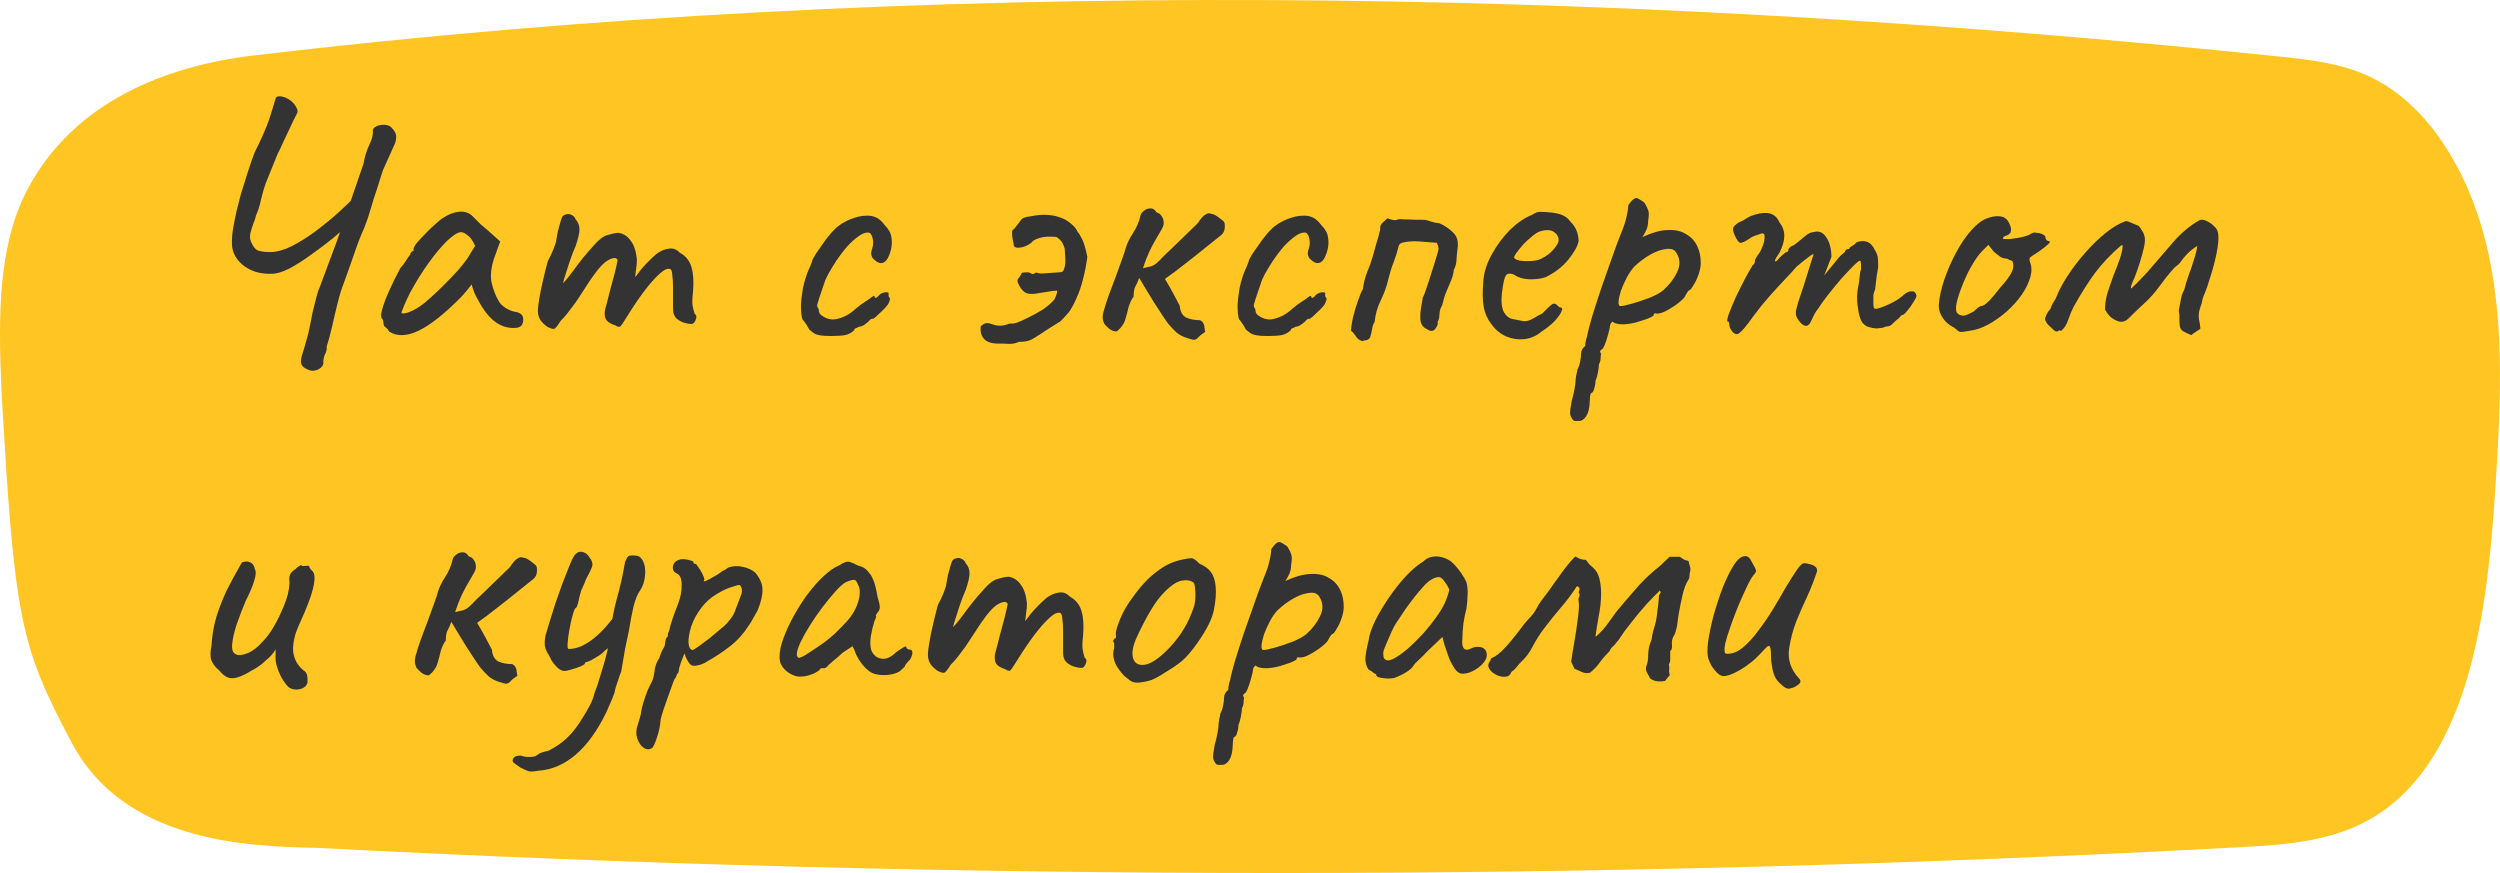 <?xml version="1.0" encoding="UTF-8"?> <svg xmlns="http://www.w3.org/2000/svg" width="189" height="66" viewBox="0 0 189 66" fill="none"><g clip-path="url(#clip0_2014_103)"><path d="M23.944 64.098C18.409 63.997 9.36 63.569 5.427 56.159C1.495 48.749 1.093 46.82 0.098 29.313C-0.1 24.165 -0.224 18.661 2.098 14.281C5.59 7.69 12.559 4.977 19.155 4.195C69.845 -1.813 121.553 -0.992 172.302 4.273C174.618 4.513 176.971 4.776 179.129 5.787C183.854 8.004 186.95 13.57 188.167 19.351C189.385 25.133 189.013 31.188 188.634 37.126C188.041 46.431 186.619 57.302 179.579 61.692C176.492 63.617 172.866 63.856 169.371 64.046C121.081 66.662 72.471 66.624 23.944 64.098Z" fill="#FFC522"></path></g><path d="M23.296 27.95C23.001 27.829 22.828 27.681 22.776 27.508C22.724 27.335 22.75 27.092 22.854 26.78C22.958 26.468 23.079 26.052 23.218 25.532C23.27 25.376 23.331 25.125 23.4 24.778C23.469 24.414 23.547 24.024 23.634 23.608C23.738 23.192 23.833 22.811 23.92 22.464C24.007 22.117 24.085 21.883 24.154 21.762L25.48 18.2L27.482 12.376C27.569 11.856 27.716 11.379 27.924 10.946C28.132 10.513 28.219 10.157 28.184 9.88C28.184 9.741 28.279 9.629 28.47 9.542C28.661 9.455 28.877 9.421 29.12 9.438C29.363 9.455 29.545 9.551 29.666 9.724C29.787 9.845 29.874 9.984 29.926 10.14C29.978 10.296 29.961 10.521 29.874 10.816L28.938 12.896L28.496 14.3C28.323 14.785 28.167 15.279 28.028 15.782C27.889 16.267 27.725 16.753 27.534 17.238C27.309 17.723 27.083 18.295 26.858 18.954C26.633 19.613 26.338 20.445 25.974 21.45C25.835 21.779 25.688 22.256 25.532 22.88C25.376 23.504 25.229 24.128 25.09 24.752C24.951 25.359 24.821 25.835 24.7 26.182C24.717 26.407 24.674 26.607 24.57 26.78C24.483 26.971 24.44 27.187 24.44 27.43C24.457 27.534 24.405 27.647 24.284 27.768C24.163 27.889 24.015 27.967 23.842 28.002C23.669 28.054 23.487 28.037 23.296 27.95ZM20.566 20.696C19.769 20.731 19.084 20.549 18.512 20.15C17.957 19.751 17.637 19.257 17.55 18.668C17.515 18.304 17.533 17.879 17.602 17.394C17.689 16.891 17.784 16.406 17.888 15.938C18.009 15.453 18.105 15.08 18.174 14.82C18.191 14.733 18.252 14.534 18.356 14.222C18.46 13.893 18.573 13.529 18.694 13.13C18.833 12.714 18.954 12.35 19.058 12.038C19.179 11.726 19.249 11.544 19.266 11.492C19.803 10.417 20.167 9.585 20.358 8.996C20.549 8.407 20.705 7.904 20.826 7.488C20.843 7.349 20.939 7.28 21.112 7.28C21.355 7.28 21.597 7.358 21.84 7.514C22.083 7.67 22.265 7.861 22.386 8.086C22.525 8.294 22.533 8.485 22.412 8.658C22.273 8.918 22.117 9.239 21.944 9.62C21.771 9.984 21.597 10.348 21.424 10.712C21.268 11.076 21.121 11.388 20.982 11.648L20.098 13.832C19.977 14.161 19.855 14.577 19.734 15.08C19.63 15.583 19.5 15.99 19.344 16.302C19.327 16.441 19.266 16.631 19.162 16.874C19.075 17.117 18.997 17.368 18.928 17.628C18.876 17.871 18.893 18.087 18.98 18.278C19.136 18.659 19.327 18.885 19.552 18.954C19.795 19.023 20.081 19.058 20.41 19.058C20.895 19.058 21.441 18.911 22.048 18.616C22.655 18.304 23.261 17.923 23.868 17.472C24.492 17.004 25.064 16.536 25.584 16.068C26.104 15.6 26.511 15.201 26.806 14.872L27.274 15.938C27.17 16.111 26.927 16.389 26.546 16.77C26.182 17.134 25.731 17.541 25.194 17.992C24.657 18.425 24.093 18.85 23.504 19.266C22.932 19.682 22.386 20.029 21.866 20.306C21.346 20.566 20.913 20.696 20.566 20.696ZM29.417 25.064C29.347 24.925 29.261 24.821 29.157 24.752C29.053 24.665 29.001 24.587 29.001 24.518C29.001 24.449 28.992 24.379 28.975 24.31C28.975 24.223 28.94 24.145 28.871 24.076C28.784 23.972 28.793 23.738 28.897 23.374C29.001 22.993 29.174 22.533 29.417 21.996C29.659 21.441 29.945 20.861 30.275 20.254C30.413 20.115 30.552 19.933 30.691 19.708C30.829 19.483 30.933 19.335 31.003 19.266C31.003 19.197 31.029 19.136 31.081 19.084C31.133 19.015 31.193 18.98 31.263 18.98V18.824C31.263 18.737 31.341 18.59 31.497 18.382C31.67 18.174 31.878 17.949 32.121 17.706C32.363 17.446 32.615 17.203 32.875 16.978C33.135 16.735 33.351 16.562 33.525 16.458C33.889 16.215 34.261 16.068 34.643 16.016C35.041 15.964 35.379 16.051 35.657 16.276C35.709 16.328 35.795 16.415 35.917 16.536C36.038 16.657 36.177 16.796 36.333 16.952C36.506 17.091 36.679 17.238 36.853 17.394L37.815 18.252L37.347 19.552C37.121 20.245 37.061 20.852 37.165 21.372C37.286 21.892 37.459 22.343 37.685 22.724C37.771 22.915 37.945 23.097 38.205 23.27C38.482 23.443 38.742 23.547 38.985 23.582C39.123 23.599 39.253 23.651 39.375 23.738C39.496 23.825 39.557 23.963 39.557 24.154C39.557 24.327 39.522 24.466 39.453 24.57C39.383 24.674 39.262 24.743 39.089 24.778C38.517 24.847 37.979 24.709 37.477 24.362C36.991 24.015 36.541 23.443 36.125 22.646C36.055 22.542 35.96 22.351 35.839 22.074C35.735 21.779 35.674 21.589 35.657 21.502C35.587 21.589 35.457 21.753 35.267 21.996C35.076 22.221 34.929 22.386 34.825 22.49C33.594 23.738 32.528 24.579 31.627 25.012C30.743 25.428 30.006 25.445 29.417 25.064ZM30.353 23.608C30.353 23.729 30.535 23.729 30.899 23.608C31.28 23.469 31.687 23.227 32.121 22.88C32.71 22.377 33.299 21.823 33.889 21.216C34.495 20.609 34.981 20.046 35.345 19.526L35.917 18.59C35.743 18.191 35.553 17.923 35.345 17.784C35.154 17.628 34.989 17.55 34.851 17.55C34.625 17.55 34.287 17.758 33.837 18.174C33.403 18.59 32.935 19.145 32.433 19.838C31.93 20.531 31.453 21.294 31.003 22.126C30.829 22.473 30.673 22.811 30.535 23.14C30.413 23.452 30.353 23.608 30.353 23.608ZM41.416 24.726C41.226 24.605 41.052 24.449 40.896 24.258C40.74 24.05 40.662 23.79 40.662 23.478C40.662 23.305 40.697 23.01 40.766 22.594C40.836 22.178 40.931 21.71 41.052 21.19C41.174 20.67 41.295 20.185 41.416 19.734C41.59 19.422 41.737 19.11 41.858 18.798C41.98 18.486 42.04 18.295 42.04 18.226C42.075 18.018 42.118 17.775 42.17 17.498C42.24 17.221 42.309 16.969 42.378 16.744C42.448 16.519 42.5 16.389 42.534 16.354C42.621 16.267 42.725 16.215 42.846 16.198C42.968 16.163 43.089 16.181 43.21 16.25C43.349 16.302 43.453 16.415 43.522 16.588C43.713 16.796 43.808 17.047 43.808 17.342C43.808 17.619 43.713 18.035 43.522 18.59C43.366 18.937 43.21 19.344 43.054 19.812C42.898 20.28 42.76 20.713 42.638 21.112C42.534 21.493 42.474 21.753 42.456 21.892L41.936 22.048C42.231 21.771 42.508 21.485 42.768 21.19C43.028 20.878 43.219 20.635 43.34 20.462C43.635 20.063 43.886 19.734 44.094 19.474C44.32 19.197 44.606 18.867 44.952 18.486C45.299 18.087 45.637 17.845 45.966 17.758C46.313 17.654 46.582 17.602 46.772 17.602C47.154 17.671 47.457 17.871 47.682 18.2C47.925 18.512 48.081 18.98 48.15 19.604C48.15 19.847 48.124 20.133 48.072 20.462C48.038 20.791 48.02 20.956 48.02 20.956C48.02 20.956 48.159 20.774 48.436 20.41C48.731 20.046 49.121 19.647 49.606 19.214C49.936 18.971 50.256 18.833 50.568 18.798C50.88 18.746 51.158 18.85 51.4 19.11C51.851 19.353 52.146 19.725 52.284 20.228C52.423 20.713 52.458 21.337 52.388 22.1C52.336 22.551 52.328 22.889 52.362 23.114C52.397 23.322 52.449 23.53 52.518 23.738C52.657 23.807 52.683 23.955 52.596 24.18C52.51 24.388 52.406 24.492 52.284 24.492C52.111 24.492 51.912 24.457 51.686 24.388C51.478 24.319 51.288 24.206 51.114 24.05C50.958 23.877 50.88 23.643 50.88 23.348V21.736C50.88 21.355 50.863 21.043 50.828 20.8C50.811 20.557 50.768 20.41 50.698 20.358C50.508 20.254 50.23 20.367 49.866 20.696C49.502 21.025 49.112 21.467 48.696 22.022C48.28 22.577 47.89 23.149 47.526 23.738C47.197 24.275 46.989 24.587 46.902 24.674C46.833 24.743 46.703 24.717 46.512 24.596C46.131 24.475 45.888 24.31 45.784 24.102C45.698 23.877 45.689 23.625 45.758 23.348C45.845 23.053 45.949 22.655 46.07 22.152C46.209 21.649 46.339 21.164 46.46 20.696C46.582 20.211 46.66 19.864 46.694 19.656C46.625 19.517 46.504 19.474 46.33 19.526C46.174 19.561 46.01 19.639 45.836 19.76C45.628 19.899 45.377 20.159 45.082 20.54C44.788 20.921 44.484 21.363 44.172 21.866C43.964 22.195 43.748 22.525 43.522 22.854C43.297 23.166 43.089 23.443 42.898 23.686C42.708 23.929 42.543 24.111 42.404 24.232C42.162 24.613 41.997 24.821 41.91 24.856C41.824 24.891 41.659 24.847 41.416 24.726ZM62.84 25.402C62.458 25.402 62.172 25.385 61.982 25.35C61.791 25.315 61.644 25.263 61.54 25.194C61.436 25.125 61.314 25.029 61.176 24.908C61.106 24.769 61.02 24.622 60.916 24.466C60.812 24.31 60.725 24.197 60.656 24.128C60.586 23.868 60.552 23.53 60.552 23.114C60.569 22.698 60.621 22.247 60.708 21.762C60.812 21.277 60.95 20.826 61.124 20.41C61.193 20.271 61.254 20.133 61.306 19.994C61.358 19.855 61.384 19.786 61.384 19.786C61.384 19.699 61.488 19.491 61.696 19.162C61.921 18.833 62.164 18.486 62.424 18.122C62.701 17.758 62.926 17.498 63.1 17.342C63.221 17.203 63.403 17.056 63.646 16.9C63.906 16.744 64.131 16.631 64.322 16.562C64.512 16.493 64.703 16.432 64.894 16.38C65.102 16.328 65.336 16.302 65.596 16.302C65.838 16.302 66.064 16.354 66.272 16.458C66.48 16.562 66.679 16.744 66.87 17.004C67.182 17.316 67.355 17.628 67.39 17.94C67.442 18.235 67.433 18.538 67.364 18.85C67.277 19.197 67.164 19.465 67.026 19.656C66.887 19.829 66.731 19.907 66.558 19.89C66.384 19.873 66.185 19.743 65.96 19.5C65.89 19.361 65.856 19.249 65.856 19.162C65.856 19.058 65.89 18.911 65.96 18.72C66.029 18.477 66.029 18.226 65.96 17.966C65.89 17.706 65.778 17.576 65.622 17.576C65.396 17.576 65.145 17.68 64.868 17.888C64.608 18.079 64.339 18.321 64.062 18.616C63.94 18.755 63.767 18.971 63.542 19.266C63.334 19.543 63.126 19.855 62.918 20.202C62.71 20.531 62.536 20.852 62.398 21.164C62.207 21.736 62.051 22.195 61.93 22.542C61.826 22.889 61.774 23.062 61.774 23.062C61.774 23.131 61.791 23.201 61.826 23.27C61.878 23.322 61.904 23.383 61.904 23.452C61.904 23.66 62.025 23.825 62.268 23.946C62.458 24.067 62.684 24.137 62.944 24.154C63.204 24.154 63.524 24.067 63.906 23.894C64.183 23.755 64.443 23.573 64.686 23.348C64.946 23.123 65.214 22.923 65.492 22.75C65.682 22.629 65.83 22.525 65.934 22.438C66.055 22.351 66.116 22.343 66.116 22.412C66.116 22.481 66.142 22.516 66.194 22.516C66.246 22.516 66.306 22.481 66.376 22.412C66.48 22.273 66.592 22.187 66.714 22.152C66.835 22.1 66.939 22.083 67.026 22.1C67.13 22.1 67.182 22.126 67.182 22.178C67.147 22.334 67.182 22.464 67.286 22.568C67.286 22.637 67.26 22.733 67.208 22.854C67.173 22.958 67.121 23.045 67.052 23.114C66.965 23.235 66.835 23.374 66.662 23.53C66.506 23.686 66.358 23.825 66.22 23.946C66.081 24.05 66.012 24.102 66.012 24.102C65.942 24.085 65.873 24.102 65.804 24.154C65.752 24.206 65.691 24.267 65.622 24.336C65.483 24.457 65.353 24.553 65.232 24.622C65.11 24.674 65.015 24.7 64.946 24.7C64.824 24.769 64.729 24.813 64.66 24.83C64.608 24.847 64.582 24.891 64.582 24.96C64.408 25.133 64.192 25.255 63.932 25.324C63.689 25.376 63.325 25.402 62.84 25.402ZM75.574 25.974C75.054 25.991 74.672 25.887 74.43 25.662C74.187 25.419 74.092 25.09 74.144 24.674C74.265 24.553 74.386 24.475 74.508 24.44C74.629 24.405 74.802 24.431 75.028 24.518C75.219 24.587 75.409 24.622 75.6 24.622C75.79 24.622 75.981 24.587 76.172 24.518C76.258 24.466 76.354 24.449 76.458 24.466C76.579 24.466 76.701 24.449 76.822 24.414C77.064 24.327 77.359 24.197 77.706 24.024C78.07 23.851 78.434 23.651 78.798 23.426C79.162 23.183 79.457 22.932 79.682 22.672C79.716 22.637 79.769 22.533 79.838 22.36C79.907 22.169 79.933 22.039 79.916 21.97C79.743 21.97 79.465 22.005 79.084 22.074C78.72 22.126 78.451 22.169 78.278 22.204C77.914 22.256 77.636 22.213 77.446 22.074C77.255 21.935 77.091 21.701 76.952 21.372C76.9 21.233 76.917 21.121 77.004 21.034C77.091 20.93 77.177 20.791 77.264 20.618C77.385 20.601 77.498 20.592 77.602 20.592C77.723 20.575 77.836 20.601 77.94 20.67C78.044 20.739 78.13 20.739 78.2 20.67C78.287 20.601 78.382 20.592 78.486 20.644C78.59 20.679 78.728 20.687 78.902 20.67C79.075 20.653 79.448 20.627 80.02 20.592C80.106 20.592 80.184 20.583 80.254 20.566C80.341 20.531 80.401 20.462 80.436 20.358C80.505 20.167 80.54 19.968 80.54 19.76C80.54 19.535 80.522 19.205 80.488 18.772C80.384 18.477 80.288 18.287 80.202 18.2C80.115 18.096 80.002 18.001 79.864 17.914C79.326 17.862 78.902 17.888 78.59 17.992C78.278 18.079 78.07 18.2 77.966 18.356C77.689 18.564 77.403 18.685 77.108 18.72C76.831 18.755 76.674 18.694 76.64 18.538C76.64 18.451 76.614 18.313 76.562 18.122C76.527 17.931 76.51 17.758 76.51 17.602C76.51 17.429 76.553 17.342 76.64 17.342C76.882 17.047 77.056 16.822 77.16 16.666C77.264 16.493 77.515 16.389 77.914 16.354C78.416 16.25 78.85 16.215 79.214 16.25C79.578 16.267 79.924 16.345 80.254 16.484C80.445 16.536 80.678 16.675 80.956 16.9C81.233 17.125 81.406 17.342 81.476 17.55C81.562 17.619 81.666 17.784 81.788 18.044C81.927 18.287 82.065 18.746 82.204 19.422C82.117 20.063 82.004 20.635 81.866 21.138C81.745 21.641 81.58 22.117 81.372 22.568C81.164 23.036 80.973 23.383 80.8 23.608C80.626 23.816 80.418 24.041 80.176 24.284C79.448 24.735 78.919 25.073 78.59 25.298C78.26 25.523 78.001 25.671 77.81 25.74C77.619 25.809 77.359 25.844 77.03 25.844C76.805 25.948 76.562 26 76.302 26C76.059 25.983 75.817 25.974 75.574 25.974ZM89.682 25.532C89.405 25.445 89.162 25.315 88.954 25.142C88.746 24.951 88.547 24.743 88.356 24.518C88.269 24.414 88.122 24.206 87.914 23.894C87.706 23.582 87.481 23.235 87.238 22.854C87.013 22.473 86.796 22.117 86.588 21.788C86.38 21.441 86.224 21.181 86.12 21.008C86.033 21.268 85.938 21.485 85.834 21.658C85.747 21.814 85.704 22.065 85.704 22.412C85.531 22.655 85.401 22.932 85.314 23.244C85.245 23.539 85.167 23.833 85.08 24.128C85.028 24.319 84.941 24.492 84.82 24.648C84.716 24.804 84.577 24.943 84.404 25.064C84.196 25.047 84.014 24.977 83.858 24.856C83.719 24.735 83.598 24.613 83.494 24.492C83.39 24.284 83.347 24.085 83.364 23.894C83.381 23.703 83.425 23.521 83.494 23.348C83.529 23.192 83.624 22.889 83.78 22.438C83.953 21.987 84.135 21.502 84.326 20.982C84.517 20.445 84.69 19.968 84.846 19.552C85.002 19.119 85.089 18.85 85.106 18.746C85.21 18.399 85.392 18.027 85.652 17.628C85.929 17.212 86.12 16.761 86.224 16.276C86.259 16.155 86.345 16.042 86.484 15.938C86.623 15.817 86.779 15.756 86.952 15.756C87.143 15.739 87.299 15.834 87.42 16.042C87.455 16.059 87.507 16.085 87.576 16.12C87.645 16.137 87.697 16.172 87.732 16.224C87.871 16.38 87.949 16.545 87.966 16.718C88.001 16.891 87.966 17.073 87.862 17.264C87.637 17.663 87.446 17.992 87.29 18.252C87.151 18.495 87.013 18.763 86.874 19.058C86.735 19.353 86.579 19.76 86.406 20.28C86.701 20.211 86.917 20.159 87.056 20.124C87.195 20.072 87.325 19.994 87.446 19.89C87.585 19.769 87.767 19.587 87.992 19.344C88.079 19.257 88.252 19.093 88.512 18.85C88.789 18.59 89.075 18.313 89.37 18.018C89.682 17.723 89.951 17.463 90.176 17.238C90.419 17.013 90.549 16.883 90.566 16.848C90.67 16.692 90.774 16.553 90.878 16.432C90.999 16.293 91.155 16.189 91.346 16.12C91.606 16.155 91.788 16.207 91.892 16.276C91.996 16.328 92.195 16.475 92.49 16.718C92.577 16.787 92.611 16.952 92.594 17.212C92.577 17.455 92.481 17.645 92.308 17.784C91.996 18.027 91.606 18.339 91.138 18.72C90.67 19.101 90.167 19.5 89.63 19.916C89.11 20.332 88.59 20.722 88.07 21.086C88.313 21.485 88.529 21.866 88.72 22.23C88.911 22.577 89.067 22.871 89.188 23.114C89.223 23.547 89.379 23.842 89.656 23.998C89.951 24.137 90.306 24.206 90.722 24.206C90.861 24.275 90.947 24.362 90.982 24.466C91.034 24.553 91.06 24.657 91.06 24.778C91.077 24.882 91.095 24.986 91.112 25.09C90.869 25.246 90.696 25.385 90.592 25.506C90.505 25.61 90.401 25.671 90.28 25.688C90.176 25.688 89.977 25.636 89.682 25.532ZM95.848 25.402C95.466 25.402 95.18 25.385 94.99 25.35C94.799 25.315 94.652 25.263 94.548 25.194C94.444 25.125 94.322 25.029 94.184 24.908C94.114 24.769 94.028 24.622 93.924 24.466C93.82 24.31 93.733 24.197 93.664 24.128C93.594 23.868 93.56 23.53 93.56 23.114C93.577 22.698 93.629 22.247 93.716 21.762C93.82 21.277 93.958 20.826 94.132 20.41C94.201 20.271 94.262 20.133 94.314 19.994C94.366 19.855 94.392 19.786 94.392 19.786C94.392 19.699 94.496 19.491 94.704 19.162C94.929 18.833 95.172 18.486 95.432 18.122C95.709 17.758 95.934 17.498 96.108 17.342C96.229 17.203 96.411 17.056 96.654 16.9C96.914 16.744 97.139 16.631 97.33 16.562C97.52 16.493 97.711 16.432 97.902 16.38C98.11 16.328 98.344 16.302 98.604 16.302C98.846 16.302 99.072 16.354 99.28 16.458C99.488 16.562 99.687 16.744 99.878 17.004C100.19 17.316 100.363 17.628 100.398 17.94C100.45 18.235 100.441 18.538 100.372 18.85C100.285 19.197 100.172 19.465 100.034 19.656C99.895 19.829 99.739 19.907 99.566 19.89C99.392 19.873 99.193 19.743 98.968 19.5C98.898 19.361 98.864 19.249 98.864 19.162C98.864 19.058 98.898 18.911 98.968 18.72C99.037 18.477 99.037 18.226 98.968 17.966C98.898 17.706 98.786 17.576 98.63 17.576C98.404 17.576 98.153 17.68 97.876 17.888C97.616 18.079 97.347 18.321 97.07 18.616C96.948 18.755 96.775 18.971 96.55 19.266C96.342 19.543 96.134 19.855 95.926 20.202C95.718 20.531 95.544 20.852 95.406 21.164C95.215 21.736 95.059 22.195 94.938 22.542C94.834 22.889 94.782 23.062 94.782 23.062C94.782 23.131 94.799 23.201 94.834 23.27C94.886 23.322 94.912 23.383 94.912 23.452C94.912 23.66 95.033 23.825 95.276 23.946C95.466 24.067 95.692 24.137 95.952 24.154C96.212 24.154 96.532 24.067 96.914 23.894C97.191 23.755 97.451 23.573 97.694 23.348C97.954 23.123 98.222 22.923 98.5 22.75C98.69 22.629 98.838 22.525 98.942 22.438C99.063 22.351 99.124 22.343 99.124 22.412C99.124 22.481 99.15 22.516 99.202 22.516C99.254 22.516 99.314 22.481 99.384 22.412C99.488 22.273 99.6 22.187 99.722 22.152C99.843 22.1 99.947 22.083 100.034 22.1C100.138 22.1 100.19 22.126 100.19 22.178C100.155 22.334 100.19 22.464 100.294 22.568C100.294 22.637 100.268 22.733 100.216 22.854C100.181 22.958 100.129 23.045 100.06 23.114C99.973 23.235 99.843 23.374 99.67 23.53C99.514 23.686 99.366 23.825 99.228 23.946C99.089 24.05 99.02 24.102 99.02 24.102C98.95 24.085 98.881 24.102 98.812 24.154C98.76 24.206 98.699 24.267 98.63 24.336C98.491 24.457 98.361 24.553 98.24 24.622C98.118 24.674 98.023 24.7 97.954 24.7C97.832 24.769 97.737 24.813 97.668 24.83C97.616 24.847 97.59 24.891 97.59 24.96C97.416 25.133 97.2 25.255 96.94 25.324C96.697 25.376 96.333 25.402 95.848 25.402ZM103.013 25.792C102.805 25.74 102.64 25.627 102.519 25.454C102.415 25.281 102.285 25.125 102.129 24.986C102.146 24.743 102.198 24.414 102.285 23.998C102.389 23.582 102.51 23.175 102.649 22.776C102.787 22.36 102.917 22.048 103.039 21.84C103.091 21.407 103.195 20.991 103.351 20.592C103.524 20.193 103.671 19.777 103.793 19.344C103.879 19.032 103.966 18.72 104.053 18.408C104.157 18.096 104.243 17.784 104.313 17.472C104.347 17.385 104.356 17.307 104.339 17.238C104.339 17.151 104.356 17.073 104.391 17.004C104.46 16.9 104.538 16.813 104.625 16.744C104.711 16.657 104.798 16.579 104.885 16.51C105.093 16.579 105.249 16.623 105.353 16.64C105.457 16.657 105.604 16.631 105.795 16.562C105.812 16.562 105.942 16.571 106.185 16.588C106.445 16.588 106.713 16.597 106.991 16.614C107.268 16.614 107.441 16.614 107.511 16.614C107.736 16.614 107.953 16.657 108.161 16.744C108.369 16.813 108.585 16.857 108.811 16.874C109.209 17.047 109.556 17.281 109.851 17.576C110.163 17.871 110.275 18.278 110.189 18.798C110.154 19.075 110.128 19.353 110.111 19.63C110.111 19.89 110.041 20.15 109.903 20.41C109.885 20.67 109.816 20.939 109.695 21.216C109.591 21.476 109.478 21.745 109.357 22.022C109.235 22.299 109.14 22.594 109.071 22.906C109.053 23.027 109.01 23.14 108.941 23.244C108.889 23.348 108.854 23.469 108.837 23.608C108.837 23.695 108.828 23.781 108.811 23.868C108.811 23.937 108.802 24.015 108.785 24.102C108.767 24.171 108.733 24.249 108.681 24.336C108.733 24.457 108.681 24.622 108.525 24.83C108.386 25.038 108.195 25.073 107.953 24.934C107.918 24.899 107.875 24.873 107.823 24.856C107.771 24.821 107.727 24.795 107.693 24.778C107.502 24.639 107.398 24.431 107.381 24.154C107.363 23.859 107.381 23.565 107.433 23.27C107.485 22.958 107.528 22.698 107.563 22.49C107.597 22.455 107.675 22.265 107.797 21.918C107.918 21.571 108.048 21.173 108.187 20.722C108.343 20.254 108.473 19.838 108.577 19.474C108.698 19.093 108.759 18.867 108.759 18.798C108.741 18.711 108.724 18.633 108.707 18.564C108.689 18.495 108.663 18.425 108.629 18.356C108.195 18.321 107.745 18.287 107.277 18.252C106.826 18.217 106.393 18.252 105.977 18.356C105.925 18.373 105.873 18.408 105.821 18.46C105.786 18.495 105.76 18.538 105.743 18.59C105.639 19.023 105.509 19.439 105.353 19.838C105.197 20.237 105.067 20.653 104.963 21.086C104.841 21.623 104.651 22.161 104.391 22.698C104.131 23.218 103.975 23.764 103.923 24.336C103.836 24.457 103.775 24.622 103.741 24.83C103.706 25.038 103.663 25.229 103.611 25.402C103.576 25.558 103.481 25.662 103.325 25.714C103.255 25.731 103.195 25.74 103.143 25.74C103.091 25.74 103.047 25.757 103.013 25.792ZM116.508 25.09C116.144 25.402 115.719 25.584 115.234 25.636C114.766 25.688 114.307 25.619 113.856 25.428C113.405 25.22 113.033 24.908 112.738 24.492C112.443 24.111 112.253 23.677 112.166 23.192C112.079 22.689 112.071 22.039 112.14 21.242C112.192 20.566 112.409 19.89 112.79 19.214C113.171 18.521 113.631 17.905 114.168 17.368C114.723 16.831 115.269 16.458 115.806 16.25C116.066 16.077 116.283 15.999 116.456 16.016C116.647 16.016 116.933 16.033 117.314 16.068C117.713 16.12 118.007 16.198 118.198 16.302C118.406 16.406 118.571 16.545 118.692 16.718C118.952 16.978 119.125 17.238 119.212 17.498C119.299 17.741 119.342 17.983 119.342 18.226C119.273 18.607 119.013 19.075 118.562 19.63C118.129 20.167 117.557 20.609 116.846 20.956C116.465 21.077 116.049 21.129 115.598 21.112C115.147 21.095 114.775 20.982 114.48 20.774C114.151 20.635 113.934 20.661 113.83 20.852C113.726 21.025 113.631 21.459 113.544 22.152C113.475 22.811 113.527 23.296 113.7 23.608C113.873 23.903 114.107 24.076 114.402 24.128C114.749 24.197 115.017 24.249 115.208 24.284C115.416 24.301 115.667 24.223 115.962 24.05C116.239 23.877 116.413 23.781 116.482 23.764C116.551 23.729 116.603 23.695 116.638 23.66C116.69 23.608 116.803 23.495 116.976 23.322C117.097 23.201 117.193 23.114 117.262 23.062C117.331 22.993 117.409 22.958 117.496 22.958C117.583 22.958 117.661 23.001 117.73 23.088C117.799 23.157 117.869 23.209 117.938 23.244C118.111 23.244 118.146 23.348 118.042 23.556C117.955 23.764 117.773 24.015 117.496 24.31C117.219 24.587 116.889 24.847 116.508 25.09ZM116.482 19.578C116.673 19.491 116.872 19.37 117.08 19.214C117.288 19.041 117.461 18.859 117.6 18.668C117.756 18.46 117.834 18.287 117.834 18.148C117.834 17.905 117.721 17.706 117.496 17.55C117.271 17.377 116.933 17.351 116.482 17.472C116.291 17.524 116.075 17.654 115.832 17.862C115.589 18.053 115.355 18.269 115.13 18.512C114.922 18.755 114.749 18.971 114.61 19.162C114.489 19.353 114.445 19.465 114.48 19.5C114.532 19.587 114.679 19.656 114.922 19.708C115.165 19.743 115.433 19.751 115.728 19.734C116.04 19.717 116.291 19.665 116.482 19.578ZM119.373 31.824C119.304 31.824 119.217 31.824 119.113 31.824C119.009 31.841 118.914 31.772 118.827 31.616C118.758 31.529 118.714 31.399 118.697 31.226C118.697 31.053 118.74 30.741 118.827 30.29C118.914 29.995 118.983 29.701 119.035 29.406C119.087 29.129 119.113 28.921 119.113 28.782C119.113 28.713 119.13 28.574 119.165 28.366C119.217 28.175 119.243 28.037 119.243 27.95C119.33 27.811 119.399 27.621 119.451 27.378C119.503 27.135 119.529 26.919 119.529 26.728C119.529 26.52 119.633 26.329 119.841 26.156C119.841 26.017 119.867 25.844 119.919 25.636C119.988 25.428 120.023 25.289 120.023 25.22C120.075 24.977 120.188 24.553 120.361 23.946C120.552 23.322 120.777 22.62 121.037 21.84C121.314 21.06 121.583 20.297 121.843 19.552C122.103 18.807 122.337 18.174 122.545 17.654C122.753 17.169 122.892 16.753 122.961 16.406C123.048 16.042 123.091 15.773 123.091 15.6C123.091 15.531 123.108 15.479 123.143 15.444C123.178 15.392 123.256 15.297 123.377 15.158C123.55 14.985 123.698 14.933 123.819 15.002C123.958 15.071 124.122 15.175 124.313 15.314C124.452 15.539 124.547 15.73 124.599 15.886C124.668 16.042 124.668 16.311 124.599 16.692C124.599 16.952 124.556 17.177 124.469 17.368C124.382 17.559 124.304 17.706 124.235 17.81C124.166 17.897 124.148 17.931 124.183 17.914C124.894 17.585 125.518 17.411 126.055 17.394C126.61 17.359 127.069 17.455 127.433 17.68C127.814 17.888 128.1 18.183 128.291 18.564C128.482 18.945 128.577 19.387 128.577 19.89C128.577 20.098 128.534 20.349 128.447 20.644C128.36 20.921 128.248 21.181 128.109 21.424C127.988 21.649 127.875 21.814 127.771 21.918C127.702 21.918 127.632 21.979 127.563 22.1C127.494 22.204 127.424 22.325 127.355 22.464C127.216 22.637 126.991 22.837 126.679 23.062C126.384 23.27 126.09 23.443 125.795 23.582C125.5 23.703 125.284 23.738 125.145 23.686C125.145 23.686 125.119 23.695 125.067 23.712C125.032 23.712 125.015 23.755 125.015 23.842C125.015 23.877 124.876 23.955 124.599 24.076C124.322 24.18 124.001 24.284 123.637 24.388C123.273 24.475 122.952 24.518 122.675 24.518C122.311 24.518 122.051 24.449 121.895 24.31C121.86 24.345 121.817 24.397 121.765 24.466C121.73 24.535 121.713 24.596 121.713 24.648C121.713 24.752 121.67 24.951 121.583 25.246C121.514 25.523 121.427 25.792 121.323 26.052C121.219 26.312 121.124 26.442 121.037 26.442C121.037 26.442 121.02 26.468 120.985 26.52C120.95 26.572 120.968 26.641 121.037 26.728C121.037 26.728 121.028 26.823 121.011 27.014C121.011 27.222 120.968 27.395 120.881 27.534C120.881 27.673 120.855 27.881 120.803 28.158C120.751 28.435 120.69 28.643 120.621 28.782C120.621 28.99 120.586 29.189 120.517 29.38C120.465 29.588 120.404 29.692 120.335 29.692C120.266 29.709 120.222 29.813 120.205 30.004C120.188 30.212 120.179 30.359 120.179 30.446C120.162 30.879 120.075 31.217 119.919 31.46C119.763 31.703 119.581 31.824 119.373 31.824ZM122.519 23.14C122.658 23.14 122.944 23.079 123.377 22.958C123.81 22.837 124.252 22.689 124.703 22.516C125.171 22.325 125.518 22.135 125.743 21.944C126.194 21.545 126.54 21.095 126.783 20.592C127.043 20.072 127.026 19.578 126.731 19.11C126.592 18.867 126.341 18.772 125.977 18.824C125.613 18.859 125.214 18.997 124.781 19.24C124.348 19.483 123.94 19.786 123.559 20.15C123.351 20.375 123.16 20.653 122.987 20.982C122.814 21.311 122.666 21.641 122.545 21.97C122.441 22.299 122.38 22.577 122.363 22.802C122.346 23.027 122.398 23.14 122.519 23.14ZM130.941 25.038C130.889 24.969 130.837 24.882 130.785 24.778C130.751 24.674 130.733 24.587 130.733 24.518C130.733 24.483 130.725 24.44 130.707 24.388C130.707 24.336 130.673 24.31 130.603 24.31C130.551 24.258 130.586 24.059 130.707 23.712C130.846 23.348 131.019 22.932 131.227 22.464C131.453 21.996 131.678 21.545 131.903 21.112C132.146 20.661 132.345 20.306 132.501 20.046C132.588 19.994 132.64 19.925 132.657 19.838C132.692 19.734 132.692 19.682 132.657 19.682C132.657 19.682 132.701 19.604 132.787 19.448C132.891 19.275 132.969 19.162 133.021 19.11C133.16 18.867 133.264 18.625 133.333 18.382C133.403 18.122 133.42 17.905 133.385 17.732C133.316 17.645 133.238 17.619 133.151 17.654C133.065 17.689 133.021 17.706 133.021 17.706C132.952 17.723 132.848 17.758 132.709 17.81C132.588 17.845 132.475 17.897 132.371 17.966C131.973 18.243 131.704 18.373 131.565 18.356C131.427 18.321 131.271 18.096 131.097 17.68C131.028 17.489 131.002 17.351 131.019 17.264C131.037 17.177 131.106 17.082 131.227 16.978C131.366 16.857 131.496 16.779 131.617 16.744C131.739 16.692 131.834 16.64 131.903 16.588C132.094 16.467 132.25 16.38 132.371 16.328C132.51 16.276 132.614 16.241 132.683 16.224C133.134 16.085 133.515 16.059 133.827 16.146C134.139 16.233 134.373 16.458 134.529 16.822C134.772 17.117 134.893 17.455 134.893 17.836C134.893 18.2 134.772 18.625 134.529 19.11L134.269 19.5C134.183 19.673 134.165 19.76 134.217 19.76C134.287 19.76 134.365 19.699 134.451 19.578C134.503 19.509 134.607 19.405 134.763 19.266C134.919 19.127 135.023 19.058 135.075 19.058C135.075 19.058 135.093 19.049 135.127 19.032C135.179 19.015 135.205 18.945 135.205 18.824C135.257 18.772 135.309 18.72 135.361 18.668C135.431 18.616 135.465 18.59 135.465 18.59C135.535 18.59 135.665 18.512 135.855 18.356C136.063 18.183 136.306 17.983 136.583 17.758C136.774 17.619 136.947 17.55 137.103 17.55C137.502 17.429 137.823 17.559 138.065 17.94C138.325 18.321 138.455 18.815 138.455 19.422L137.909 20.826L138.845 19.682C138.949 19.543 139.053 19.422 139.157 19.318C139.279 19.214 139.383 19.127 139.469 19.058C139.504 18.937 139.556 18.867 139.625 18.85C139.695 18.833 139.729 18.824 139.729 18.824C139.729 18.824 139.747 18.824 139.781 18.824C139.816 18.807 139.833 18.772 139.833 18.72C139.92 18.651 140.015 18.59 140.119 18.538C140.223 18.469 140.293 18.399 140.327 18.33C140.622 18.209 140.891 18.191 141.133 18.278C141.376 18.347 141.584 18.564 141.757 18.928C141.879 19.136 141.948 19.318 141.965 19.474C141.983 19.63 141.991 19.864 141.991 20.176C141.957 20.436 141.922 20.644 141.887 20.8C141.87 20.939 141.853 21.086 141.835 21.242C141.818 21.398 141.792 21.615 141.757 21.892C141.688 22.031 141.645 22.178 141.627 22.334C141.627 22.49 141.627 22.637 141.627 22.776C141.627 23.001 141.636 23.157 141.653 23.244C141.671 23.313 141.74 23.348 141.861 23.348C142.104 23.296 142.433 23.175 142.849 22.984C143.283 22.776 143.603 22.577 143.811 22.386C144.071 22.143 144.297 22.022 144.487 22.022C144.695 22.005 144.825 22.1 144.877 22.308C144.912 22.377 144.851 22.533 144.695 22.776C144.557 23.019 144.392 23.253 144.201 23.478C144.028 23.703 143.898 23.816 143.811 23.816C143.759 23.816 143.699 23.868 143.629 23.972C143.56 24.059 143.482 24.128 143.395 24.18C143.274 24.301 143.153 24.414 143.031 24.518C142.927 24.622 142.806 24.674 142.667 24.674C142.598 24.674 142.511 24.7 142.407 24.752C142.321 24.787 142.217 24.804 142.095 24.804C141.922 24.856 141.653 24.83 141.289 24.726C140.943 24.622 140.717 24.379 140.613 23.998C140.544 23.807 140.483 23.504 140.431 23.088C140.379 22.655 140.388 22.221 140.457 21.788C140.527 21.476 140.57 21.19 140.587 20.93C140.605 20.67 140.639 20.488 140.691 20.384C140.691 20.332 140.691 20.211 140.691 20.02C140.691 19.812 140.665 19.708 140.613 19.708C140.544 19.708 140.379 19.838 140.119 20.098C139.877 20.341 139.582 20.653 139.235 21.034C138.906 21.415 138.577 21.814 138.247 22.23C137.918 22.646 137.649 23.019 137.441 23.348C137.285 23.539 137.147 23.773 137.025 24.05C136.904 24.327 136.817 24.483 136.765 24.518C136.644 24.657 136.497 24.674 136.323 24.57C136.167 24.466 136.02 24.301 135.881 24.076C135.829 23.972 135.795 23.885 135.777 23.816C135.76 23.729 135.76 23.617 135.777 23.478C135.812 23.322 135.873 23.097 135.959 22.802C136.063 22.507 136.202 22.091 136.375 21.554C136.566 20.965 136.731 20.436 136.869 19.968C137.025 19.483 137.103 19.24 137.103 19.24C137.103 19.171 136.973 19.24 136.713 19.448C136.453 19.639 136.15 19.881 135.803 20.176C135.647 20.367 135.387 20.653 135.023 21.034C134.659 21.415 134.261 21.849 133.827 22.334C133.394 22.819 132.978 23.331 132.579 23.868C132.077 24.579 131.721 25.012 131.513 25.168C131.323 25.324 131.132 25.281 130.941 25.038ZM148.863 25.012C148.499 25.081 148.265 25.107 148.161 25.09C148.075 25.055 147.936 24.951 147.745 24.778C147.468 24.639 147.234 24.466 147.043 24.258C146.87 24.05 146.74 23.833 146.653 23.608C146.584 23.365 146.558 23.166 146.575 23.01C146.627 22.403 146.775 21.753 147.017 21.06C147.26 20.367 147.555 19.699 147.901 19.058C148.248 18.417 148.621 17.871 149.019 17.42C149.435 16.952 149.834 16.649 150.215 16.51C150.562 16.371 150.891 16.319 151.203 16.354C151.515 16.389 151.741 16.553 151.879 16.848C152.139 17.351 152.079 17.671 151.697 17.81C151.645 17.81 151.585 17.836 151.515 17.888C151.446 17.923 151.411 17.975 151.411 18.044C151.481 18.079 151.671 18.087 151.983 18.07C152.295 18.035 152.607 17.983 152.919 17.914C153.249 17.827 153.465 17.741 153.569 17.654C153.673 17.602 153.751 17.576 153.803 17.576C153.855 17.576 153.985 17.593 154.193 17.628C154.488 17.715 154.635 17.819 154.635 17.94C154.635 18.009 154.661 18.079 154.713 18.148C154.765 18.2 154.826 18.226 154.895 18.226C155.017 18.243 154.999 18.321 154.843 18.46C154.705 18.599 154.462 18.789 154.115 19.032C153.786 19.24 153.578 19.379 153.491 19.448C153.422 19.5 153.413 19.621 153.465 19.812C153.604 20.141 153.613 20.523 153.491 20.956C153.37 21.389 153.153 21.831 152.841 22.282C152.529 22.733 152.148 23.157 151.697 23.556C151.264 23.937 150.796 24.267 150.293 24.544C149.808 24.804 149.331 24.96 148.863 25.012ZM148.421 23.868C148.491 23.868 148.612 23.833 148.785 23.764C148.959 23.677 149.097 23.608 149.201 23.556C149.271 23.487 149.357 23.409 149.461 23.322C149.583 23.218 149.678 23.157 149.747 23.14C149.817 23.14 149.903 23.114 150.007 23.062C150.111 22.993 150.259 22.863 150.449 22.672C150.64 22.464 150.891 22.161 151.203 21.762C151.55 21.381 151.819 21.034 152.009 20.722C152.2 20.393 152.252 20.089 152.165 19.812C152.148 19.743 152.096 19.699 152.009 19.682C151.94 19.665 151.845 19.621 151.723 19.552C151.55 19.552 151.385 19.509 151.229 19.422C151.091 19.318 150.926 19.188 150.735 19.032L150.319 18.512L149.877 18.954C149.6 19.231 149.305 19.647 148.993 20.202C148.699 20.739 148.447 21.294 148.239 21.866C148.031 22.421 147.91 22.863 147.875 23.192C147.858 23.452 147.901 23.625 148.005 23.712C148.109 23.799 148.248 23.851 148.421 23.868ZM165.621 25.324C165.569 25.289 165.457 25.237 165.283 25.168C165.127 25.081 165.032 25.029 164.997 25.012C164.876 24.908 164.807 24.778 164.789 24.622C164.772 24.466 164.763 24.293 164.763 24.102C164.781 23.911 164.763 23.712 164.711 23.504C164.763 23.261 164.815 22.984 164.867 22.672C164.919 22.36 165.006 22.109 165.127 21.918C165.197 21.623 165.301 21.277 165.439 20.878C165.595 20.462 165.734 20.055 165.855 19.656C165.994 19.24 166.081 18.885 166.115 18.59C165.838 18.763 165.595 18.954 165.387 19.162C165.179 19.37 165.006 19.578 164.867 19.786C164.798 19.89 164.72 19.977 164.633 20.046C164.547 20.098 164.46 20.167 164.373 20.254C164.165 20.479 163.966 20.713 163.775 20.956C163.585 21.199 163.394 21.45 163.203 21.71C162.891 22.143 162.536 22.542 162.137 22.906C161.739 23.27 161.357 23.634 160.993 23.998C160.855 24.154 160.699 24.258 160.525 24.31C160.369 24.345 160.213 24.327 160.057 24.258C159.849 24.171 159.676 24.067 159.537 23.946C159.416 23.825 159.286 23.651 159.147 23.426C159.13 23.079 159.182 22.681 159.303 22.23C159.442 21.779 159.598 21.32 159.771 20.852C159.962 20.384 160.127 19.951 160.265 19.552C160.404 19.136 160.473 18.807 160.473 18.564C160.456 18.547 160.43 18.538 160.395 18.538C160.378 18.538 160.352 18.555 160.317 18.59C159.572 19.231 158.931 19.907 158.393 20.618C157.873 21.329 157.336 22.178 156.781 23.166C156.643 23.426 156.504 23.755 156.365 24.154C156.244 24.535 156.062 24.821 155.819 25.012C155.802 25.012 155.785 25.012 155.767 25.012C155.767 24.995 155.759 24.986 155.741 24.986C155.724 24.951 155.698 24.951 155.663 24.986C155.629 25.021 155.577 25.047 155.507 25.064C155.421 25.064 155.334 25.021 155.247 24.934C155.126 24.813 154.996 24.691 154.857 24.57C154.736 24.449 154.649 24.301 154.597 24.128C154.632 23.989 154.675 23.868 154.727 23.764C154.779 23.643 154.875 23.504 155.013 23.348C155.065 23.175 155.135 23.019 155.221 22.88C155.325 22.741 155.412 22.585 155.481 22.412C155.655 21.961 155.932 21.441 156.313 20.852C156.695 20.263 157.137 19.682 157.639 19.11C158.142 18.538 158.662 18.035 159.199 17.602C159.737 17.169 160.239 16.874 160.707 16.718C160.725 16.718 160.733 16.718 160.733 16.718C160.751 16.718 160.768 16.718 160.785 16.718C160.959 16.77 161.115 16.831 161.253 16.9C161.392 16.952 161.539 17.013 161.695 17.082C161.765 17.169 161.843 17.281 161.929 17.42C162.016 17.541 162.077 17.671 162.111 17.81C162.181 18.018 162.172 18.313 162.085 18.694C161.999 19.075 161.895 19.457 161.773 19.838C161.652 20.219 161.548 20.523 161.461 20.748C161.444 20.817 161.383 20.965 161.279 21.19C161.175 21.415 161.115 21.589 161.097 21.71C161.097 21.727 161.097 21.745 161.097 21.762C161.097 21.779 161.106 21.797 161.123 21.814C161.401 21.554 161.669 21.285 161.929 21.008C162.207 20.731 162.458 20.453 162.683 20.176C163.221 19.552 163.767 18.919 164.321 18.278C164.893 17.619 165.535 17.082 166.245 16.666C166.419 16.579 166.618 16.597 166.843 16.718C167.086 16.839 167.268 16.969 167.389 17.108C167.58 17.264 167.684 17.472 167.701 17.732C167.736 18.079 167.693 18.555 167.571 19.162C167.45 19.751 167.294 20.341 167.103 20.93C166.93 21.519 166.765 21.987 166.609 22.334C166.575 22.421 166.549 22.49 166.531 22.542C166.514 22.594 166.497 22.672 166.479 22.776C166.462 22.897 166.427 23.019 166.375 23.14C166.341 23.261 166.306 23.374 166.271 23.478C166.219 23.703 166.211 23.929 166.245 24.154C166.297 24.379 166.332 24.605 166.349 24.83C166.349 24.847 166.323 24.873 166.271 24.908C166.167 24.977 166.063 25.047 165.959 25.116C165.873 25.168 165.777 25.237 165.673 25.324C165.656 25.324 165.647 25.324 165.647 25.324C165.647 25.324 165.639 25.324 165.621 25.324ZM21.814 51.948C21.641 51.775 21.467 51.541 21.294 51.246C21.121 50.934 20.982 50.579 20.878 50.18C20.843 50.041 20.826 49.851 20.826 49.608C20.843 49.365 20.843 49.192 20.826 49.088C20.774 49.209 20.687 49.339 20.566 49.478C20.462 49.599 20.358 49.703 20.254 49.79C20.185 49.859 20.029 49.998 19.786 50.206C19.543 50.397 19.301 50.553 19.058 50.674C18.486 51.038 18.009 51.237 17.628 51.272C17.264 51.307 16.917 51.116 16.588 50.7C16.311 50.475 16.111 50.223 15.99 49.946C15.886 49.669 15.886 49.287 15.99 48.802C16.025 48.195 16.111 47.606 16.25 47.034C16.389 46.445 16.675 45.665 17.108 44.694C17.472 43.983 17.749 43.463 17.94 43.134C18.131 42.787 18.252 42.579 18.304 42.51C18.564 42.423 18.781 42.432 18.954 42.536C19.127 42.623 19.231 42.787 19.266 43.03C19.37 43.203 19.353 43.498 19.214 43.914C19.093 44.33 18.876 44.841 18.564 45.448C18.321 46.037 18.096 46.627 17.888 47.216C17.697 47.805 17.585 48.308 17.55 48.724C17.515 49.14 17.619 49.391 17.862 49.478C18.018 49.565 18.287 49.539 18.668 49.4C19.067 49.261 19.509 48.915 19.994 48.36C20.497 47.805 20.982 46.965 21.45 45.838C21.589 45.491 21.693 45.188 21.762 44.928C21.831 44.651 21.875 44.347 21.892 44.018C21.857 43.81 21.866 43.628 21.918 43.472C21.987 43.299 22.126 43.151 22.334 43.03C22.403 42.943 22.499 42.865 22.62 42.796C22.741 42.709 22.819 42.709 22.854 42.796L23.27 42.77C23.339 42.753 23.383 42.796 23.4 42.9C23.435 42.987 23.495 43.065 23.582 43.134C23.773 43.29 23.825 43.628 23.738 44.148C23.651 44.668 23.409 45.396 23.01 46.332C22.681 47.043 22.455 47.58 22.334 47.944C22.23 48.308 22.169 48.663 22.152 49.01C22.152 49.322 22.213 49.617 22.334 49.894C22.455 50.171 22.646 50.423 22.906 50.648C23.097 50.769 23.201 50.908 23.218 51.064C23.253 51.22 23.261 51.402 23.244 51.61C23.209 51.766 23.105 51.896 22.932 52C22.776 52.087 22.594 52.13 22.386 52.13C22.178 52.13 21.987 52.069 21.814 51.948ZM37.682 51.532C37.405 51.445 37.162 51.315 36.954 51.142C36.746 50.951 36.547 50.743 36.356 50.518C36.269 50.414 36.122 50.206 35.914 49.894C35.706 49.582 35.481 49.235 35.238 48.854C35.013 48.473 34.796 48.117 34.588 47.788C34.38 47.441 34.224 47.181 34.12 47.008C34.033 47.268 33.938 47.485 33.834 47.658C33.747 47.814 33.704 48.065 33.704 48.412C33.531 48.655 33.401 48.932 33.314 49.244C33.245 49.539 33.167 49.833 33.08 50.128C33.028 50.319 32.941 50.492 32.82 50.648C32.716 50.804 32.577 50.943 32.404 51.064C32.196 51.047 32.014 50.977 31.858 50.856C31.719 50.735 31.598 50.613 31.494 50.492C31.39 50.284 31.347 50.085 31.364 49.894C31.381 49.703 31.425 49.521 31.494 49.348C31.529 49.192 31.624 48.889 31.78 48.438C31.953 47.987 32.135 47.502 32.326 46.982C32.517 46.445 32.69 45.968 32.846 45.552C33.002 45.119 33.089 44.85 33.106 44.746C33.21 44.399 33.392 44.027 33.652 43.628C33.929 43.212 34.12 42.761 34.224 42.276C34.259 42.155 34.345 42.042 34.484 41.938C34.623 41.817 34.779 41.756 34.952 41.756C35.143 41.739 35.299 41.834 35.42 42.042C35.455 42.059 35.507 42.085 35.576 42.12C35.645 42.137 35.697 42.172 35.732 42.224C35.871 42.38 35.949 42.545 35.966 42.718C36.001 42.891 35.966 43.073 35.862 43.264C35.637 43.663 35.446 43.992 35.29 44.252C35.151 44.495 35.013 44.763 34.874 45.058C34.735 45.353 34.579 45.76 34.406 46.28C34.701 46.211 34.917 46.159 35.056 46.124C35.195 46.072 35.325 45.994 35.446 45.89C35.585 45.769 35.767 45.587 35.992 45.344C36.079 45.257 36.252 45.093 36.512 44.85C36.789 44.59 37.075 44.313 37.37 44.018C37.682 43.723 37.951 43.463 38.176 43.238C38.419 43.013 38.549 42.883 38.566 42.848C38.67 42.692 38.774 42.553 38.878 42.432C38.999 42.293 39.155 42.189 39.346 42.12C39.606 42.155 39.788 42.207 39.892 42.276C39.996 42.328 40.195 42.475 40.49 42.718C40.577 42.787 40.611 42.952 40.594 43.212C40.577 43.455 40.481 43.645 40.308 43.784C39.996 44.027 39.606 44.339 39.138 44.72C38.67 45.101 38.167 45.5 37.63 45.916C37.11 46.332 36.59 46.722 36.07 47.086C36.313 47.485 36.529 47.866 36.72 48.23C36.911 48.577 37.067 48.871 37.188 49.114C37.223 49.547 37.379 49.842 37.656 49.998C37.951 50.137 38.306 50.206 38.722 50.206C38.861 50.275 38.947 50.362 38.982 50.466C39.034 50.553 39.06 50.657 39.06 50.778C39.077 50.882 39.095 50.986 39.112 51.09C38.869 51.246 38.696 51.385 38.592 51.506C38.505 51.61 38.401 51.671 38.28 51.688C38.176 51.688 37.977 51.636 37.682 51.532ZM40.702 58.266C40.32 58.335 40.06 58.344 39.922 58.292C39.783 58.24 39.592 58.153 39.35 58.032C39.159 57.893 39.012 57.789 38.908 57.72C38.804 57.651 38.752 57.581 38.752 57.512C38.752 57.46 38.769 57.399 38.804 57.33C38.838 57.278 38.899 57.226 38.986 57.174C39.09 57.139 39.228 57.122 39.402 57.122C39.523 57.191 39.722 57.226 40 57.226C40.294 57.226 40.476 57.191 40.546 57.122C40.546 57.122 40.624 57.07 40.78 56.966C40.953 56.879 41.178 56.81 41.456 56.758C41.993 56.498 42.47 56.169 42.886 55.77C43.302 55.371 43.7 54.851 44.082 54.21C44.238 53.967 44.402 53.681 44.576 53.352C44.749 53.04 44.87 52.728 44.94 52.416C45.078 52.069 45.234 51.601 45.408 51.012C45.598 50.423 45.763 49.842 45.902 49.27C46.04 48.681 46.118 48.239 46.136 47.944C46.24 46.973 46.404 46.081 46.63 45.266C46.872 44.434 47.08 43.507 47.254 42.484C47.358 42.241 47.436 42.103 47.488 42.068C47.54 42.016 47.652 41.99 47.826 41.99C48.016 41.99 48.155 42.007 48.242 42.042C48.346 42.059 48.458 42.163 48.58 42.354C48.753 42.683 48.814 43.073 48.762 43.524C48.727 43.957 48.597 44.339 48.372 44.668C48.198 44.911 48.042 45.292 47.904 45.812C47.782 46.315 47.661 46.947 47.54 47.71C47.453 48.091 47.358 48.542 47.254 49.062C47.167 49.565 47.072 50.128 46.968 50.752C46.898 50.925 46.803 51.194 46.682 51.558C46.56 51.905 46.482 52.182 46.448 52.39C46.43 52.459 46.378 52.598 46.292 52.806C46.205 53.014 46.118 53.213 46.032 53.404C45.945 53.612 45.884 53.751 45.85 53.82C45.174 55.224 44.402 56.299 43.536 57.044C42.669 57.789 41.724 58.197 40.702 58.266ZM42.678 50.726C42.487 50.726 42.288 50.622 42.08 50.414C41.889 50.206 41.759 50.041 41.69 49.92C41.62 49.747 41.534 49.582 41.43 49.426C41.326 49.27 41.248 49.079 41.196 48.854C41.161 48.629 41.178 48.351 41.248 48.022C41.317 47.797 41.412 47.476 41.534 47.06C41.672 46.627 41.82 46.159 41.976 45.656C42.149 45.153 42.322 44.659 42.496 44.174C42.686 43.671 42.86 43.229 43.016 42.848C43.172 42.449 43.31 42.163 43.432 41.99C43.536 41.851 43.648 41.765 43.77 41.73C43.908 41.695 44.047 41.713 44.186 41.782C44.324 41.834 44.446 41.947 44.55 42.12C44.74 42.363 44.818 42.571 44.784 42.744C44.749 42.917 44.593 43.255 44.316 43.758C44.246 43.949 44.16 44.157 44.056 44.382C43.952 44.59 43.9 44.729 43.9 44.798C43.882 44.833 43.848 44.954 43.796 45.162C43.761 45.353 43.718 45.535 43.666 45.708C43.614 45.881 43.562 45.968 43.51 45.968C43.44 46.037 43.362 46.237 43.276 46.566C43.189 46.878 43.111 47.233 43.042 47.632C42.972 48.013 42.929 48.351 42.912 48.646C42.894 48.923 42.92 49.062 42.99 49.062C43.527 49.062 44.082 48.854 44.654 48.438C45.243 48.022 45.832 47.415 46.422 46.618L46.864 48.464C46.621 48.585 46.396 48.715 46.188 48.854C45.98 48.975 45.789 49.123 45.616 49.296C45.564 49.365 45.442 49.461 45.252 49.582C45.061 49.703 44.87 49.816 44.68 49.92C44.506 50.007 44.394 50.05 44.342 50.05C44.342 50.05 44.316 50.059 44.264 50.076C44.229 50.076 44.212 50.111 44.212 50.18C44.212 50.215 44.099 50.284 43.874 50.388C43.648 50.475 43.414 50.553 43.172 50.622C42.929 50.691 42.764 50.726 42.678 50.726ZM49.296 56.55C49.088 56.689 48.871 56.68 48.646 56.524C48.438 56.368 48.282 56.134 48.178 55.822C48.074 55.51 48.083 55.181 48.204 54.834C48.239 54.73 48.291 54.557 48.36 54.314C48.429 54.089 48.472 53.889 48.49 53.716C48.507 53.595 48.559 53.387 48.646 53.092C48.733 52.815 48.828 52.537 48.932 52.26C49.053 51.983 49.148 51.783 49.218 51.662C49.322 51.489 49.391 51.289 49.426 51.064C49.478 50.839 49.504 50.665 49.504 50.544C49.538 50.423 49.582 50.284 49.634 50.128C49.703 49.972 49.773 49.851 49.842 49.764C49.877 49.625 49.928 49.478 49.998 49.322C50.067 49.149 50.145 49.001 50.232 48.88C50.267 48.759 50.292 48.611 50.31 48.438C50.344 48.265 50.397 48.169 50.466 48.152C50.483 48.083 50.492 48.013 50.492 47.944C50.509 47.875 50.544 47.779 50.596 47.658C50.63 47.467 50.709 47.19 50.83 46.826C50.951 46.462 51.099 46.063 51.272 45.63C51.462 45.127 51.549 44.651 51.532 44.2C51.532 43.732 51.402 43.446 51.142 43.342C51.003 43.273 50.916 43.177 50.882 43.056C50.847 42.917 50.864 42.779 50.934 42.64C51.003 42.501 51.107 42.406 51.246 42.354C51.402 42.285 51.566 42.259 51.74 42.276C51.931 42.293 52.095 42.328 52.234 42.38C52.373 42.415 52.433 42.449 52.416 42.484C52.416 42.571 52.459 42.623 52.546 42.64C52.581 42.588 52.65 42.649 52.754 42.822C52.875 42.978 52.988 43.16 53.092 43.368C53.196 43.576 53.248 43.723 53.248 43.81C53.213 43.879 53.196 43.923 53.196 43.94C53.196 43.94 53.23 43.94 53.3 43.94C53.3 43.94 53.395 43.897 53.586 43.81C53.776 43.706 53.976 43.593 54.184 43.472C54.409 43.333 54.556 43.229 54.626 43.16C54.626 43.16 54.669 43.143 54.756 43.108C54.86 43.056 54.947 42.995 55.016 42.926C55.362 42.787 55.735 42.761 56.134 42.848C56.55 42.935 56.879 43.091 57.122 43.316C57.468 43.749 57.642 44.165 57.642 44.564C57.659 44.963 57.547 45.465 57.304 46.072C57.269 46.159 57.191 46.306 57.07 46.514C56.966 46.705 56.862 46.887 56.758 47.06C56.654 47.216 56.602 47.294 56.602 47.294C56.203 47.918 55.735 48.438 55.198 48.854C54.66 49.27 54.114 49.634 53.56 49.946C53.386 50.067 53.205 50.163 53.014 50.232C52.84 50.284 52.684 50.319 52.546 50.336C52.407 50.336 52.312 50.319 52.26 50.284C52.069 50.145 51.896 49.851 51.74 49.4C51.653 49.625 51.566 49.851 51.48 50.076C51.41 50.284 51.367 50.423 51.35 50.492C51.333 50.613 51.315 50.717 51.298 50.804C51.281 50.873 51.237 50.934 51.168 50.986C51.168 50.986 51.159 51.021 51.142 51.09C51.124 51.159 51.064 51.263 50.96 51.402C50.786 51.905 50.63 52.338 50.492 52.702C50.353 53.083 50.24 53.404 50.154 53.664C50.067 53.941 49.998 54.184 49.946 54.392C49.911 54.86 49.816 55.319 49.66 55.77C49.504 56.238 49.383 56.498 49.296 56.55ZM52.39 49.14C52.459 49.105 52.606 49.01 52.832 48.854C53.075 48.681 53.343 48.481 53.638 48.256C53.932 48.013 54.201 47.788 54.444 47.58C54.704 47.372 54.877 47.216 54.964 47.112C55.102 46.956 55.233 46.791 55.354 46.618C55.475 46.427 55.571 46.219 55.64 45.994C55.692 45.855 55.752 45.699 55.822 45.526C55.891 45.353 55.952 45.188 56.004 45.032C56.073 44.893 56.099 44.755 56.082 44.616C56.082 44.46 56.03 44.33 55.926 44.226C55.856 44.209 55.648 44.261 55.302 44.382C54.955 44.486 54.574 44.668 54.158 44.928C53.742 45.171 53.378 45.491 53.066 45.89C52.702 46.358 52.433 46.843 52.26 47.346C52.104 47.849 52.035 48.273 52.052 48.62C52.087 48.967 52.199 49.14 52.39 49.14ZM60.63 51.142C60.422 51.177 60.197 51.142 59.954 51.038C59.711 50.934 59.495 50.787 59.304 50.596C59.131 50.405 59.018 50.206 58.966 49.998C58.897 49.634 58.94 49.183 59.096 48.646C59.269 48.091 59.512 47.511 59.824 46.904C60.153 46.28 60.517 45.682 60.916 45.11C61.332 44.538 61.757 44.044 62.19 43.628C62.641 43.195 63.057 42.9 63.438 42.744C63.629 42.623 63.776 42.545 63.88 42.51C64.001 42.458 64.123 42.449 64.244 42.484C64.383 42.519 64.582 42.605 64.842 42.744C65.085 42.813 65.267 42.891 65.388 42.978C65.509 43.065 65.665 43.238 65.856 43.498C65.995 43.758 66.099 44.018 66.168 44.278C66.237 44.538 66.298 44.833 66.35 45.162C66.489 45.595 66.541 45.881 66.506 46.02C66.471 46.141 66.419 46.237 66.35 46.306C66.211 46.479 66.177 46.566 66.246 46.566C66.246 46.566 66.237 46.601 66.22 46.67C66.22 46.722 66.185 46.809 66.116 46.93C65.995 47.311 65.899 47.71 65.83 48.126C65.778 48.525 65.787 48.854 65.856 49.114C65.995 49.495 66.246 49.721 66.61 49.79C66.974 49.859 67.347 49.703 67.728 49.322C67.919 49.183 68.101 49.062 68.274 48.958C68.447 48.837 68.534 48.845 68.534 48.984C68.534 48.984 68.56 49.01 68.612 49.062C68.664 49.097 68.725 49.114 68.794 49.114C68.881 49.114 68.933 49.149 68.95 49.218C68.985 49.287 68.985 49.383 68.95 49.504C68.933 49.608 68.881 49.729 68.794 49.868C68.534 50.128 68.404 50.301 68.404 50.388C68.404 50.388 68.369 50.423 68.3 50.492C68.248 50.544 68.153 50.631 68.014 50.752C67.702 50.943 67.303 51.038 66.818 51.038C66.35 51.038 65.986 50.943 65.726 50.752C65.466 50.561 65.223 50.301 64.998 49.972C64.79 49.643 64.651 49.357 64.582 49.114L64.452 48.854L63.698 49.348C63.507 49.539 63.299 49.721 63.074 49.894C62.866 50.067 62.727 50.189 62.658 50.258C62.606 50.327 62.545 50.388 62.476 50.44C62.424 50.492 62.363 50.518 62.294 50.518C62.225 50.518 62.164 50.518 62.112 50.518C62.06 50.518 62.034 50.518 62.034 50.518C62.034 50.587 61.947 50.674 61.774 50.778C61.618 50.882 61.427 50.969 61.202 51.038C60.994 51.107 60.803 51.142 60.63 51.142ZM60.37 49.738C60.474 49.738 60.656 49.66 60.916 49.504C61.193 49.331 61.497 49.131 61.826 48.906C62.173 48.681 62.476 48.455 62.736 48.23C63.013 48.005 63.204 47.831 63.308 47.71C63.377 47.641 63.49 47.528 63.646 47.372C63.802 47.199 63.941 47.051 64.062 46.93C64.461 46.479 64.738 45.985 64.894 45.448C65.05 44.893 65.033 44.46 64.842 44.148C64.773 43.957 64.686 43.853 64.582 43.836C64.478 43.819 64.261 43.879 63.932 44.018C63.724 44.139 63.464 44.373 63.152 44.72C62.857 45.049 62.537 45.439 62.19 45.89C61.861 46.323 61.549 46.774 61.254 47.242C60.959 47.71 60.717 48.143 60.526 48.542C60.335 48.941 60.24 49.253 60.24 49.478C60.24 49.547 60.257 49.608 60.292 49.66C60.344 49.712 60.37 49.738 60.37 49.738ZM70.904 50.726C70.713 50.605 70.54 50.449 70.384 50.258C70.228 50.05 70.15 49.79 70.15 49.478C70.15 49.305 70.185 49.01 70.254 48.594C70.323 48.178 70.419 47.71 70.54 47.19C70.661 46.67 70.783 46.185 70.904 45.734C71.077 45.422 71.225 45.11 71.346 44.798C71.467 44.486 71.528 44.295 71.528 44.226C71.563 44.018 71.606 43.775 71.658 43.498C71.727 43.221 71.797 42.969 71.866 42.744C71.935 42.519 71.987 42.389 72.022 42.354C72.109 42.267 72.213 42.215 72.334 42.198C72.455 42.163 72.577 42.181 72.698 42.25C72.837 42.302 72.941 42.415 73.01 42.588C73.201 42.796 73.296 43.047 73.296 43.342C73.296 43.619 73.201 44.035 73.01 44.59C72.854 44.937 72.698 45.344 72.542 45.812C72.386 46.28 72.247 46.713 72.126 47.112C72.022 47.493 71.961 47.753 71.944 47.892L71.424 48.048C71.719 47.771 71.996 47.485 72.256 47.19C72.516 46.878 72.707 46.635 72.828 46.462C73.123 46.063 73.374 45.734 73.582 45.474C73.807 45.197 74.093 44.867 74.44 44.486C74.787 44.087 75.125 43.845 75.454 43.758C75.801 43.654 76.069 43.602 76.26 43.602C76.641 43.671 76.945 43.871 77.17 44.2C77.413 44.512 77.569 44.98 77.638 45.604C77.638 45.847 77.612 46.133 77.56 46.462C77.525 46.791 77.508 46.956 77.508 46.956C77.508 46.956 77.647 46.774 77.924 46.41C78.219 46.046 78.609 45.647 79.094 45.214C79.423 44.971 79.744 44.833 80.056 44.798C80.368 44.746 80.645 44.85 80.888 45.11C81.339 45.353 81.633 45.725 81.772 46.228C81.911 46.713 81.945 47.337 81.876 48.1C81.824 48.551 81.815 48.889 81.85 49.114C81.885 49.322 81.937 49.53 82.006 49.738C82.145 49.807 82.171 49.955 82.084 50.18C81.997 50.388 81.893 50.492 81.772 50.492C81.599 50.492 81.399 50.457 81.174 50.388C80.966 50.319 80.775 50.206 80.602 50.05C80.446 49.877 80.368 49.643 80.368 49.348V47.736C80.368 47.355 80.351 47.043 80.316 46.8C80.299 46.557 80.255 46.41 80.186 46.358C79.995 46.254 79.718 46.367 79.354 46.696C78.99 47.025 78.6 47.467 78.184 48.022C77.768 48.577 77.378 49.149 77.014 49.738C76.685 50.275 76.477 50.587 76.39 50.674C76.321 50.743 76.191 50.717 76 50.596C75.619 50.475 75.376 50.31 75.272 50.102C75.185 49.877 75.177 49.625 75.246 49.348C75.333 49.053 75.437 48.655 75.558 48.152C75.697 47.649 75.827 47.164 75.948 46.696C76.069 46.211 76.147 45.864 76.182 45.656C76.113 45.517 75.991 45.474 75.818 45.526C75.662 45.561 75.497 45.639 75.324 45.76C75.116 45.899 74.865 46.159 74.57 46.54C74.275 46.921 73.972 47.363 73.66 47.866C73.452 48.195 73.235 48.525 73.01 48.854C72.785 49.166 72.577 49.443 72.386 49.686C72.195 49.929 72.031 50.111 71.892 50.232C71.649 50.613 71.485 50.821 71.398 50.856C71.311 50.891 71.147 50.847 70.904 50.726ZM86.025 51.61C85.799 51.61 85.618 51.567 85.479 51.48C85.358 51.393 85.201 51.272 85.011 51.116C84.681 50.769 84.448 50.44 84.309 50.128C84.17 49.799 84.127 49.487 84.179 49.192C84.231 49.053 84.248 48.923 84.231 48.802C84.231 48.663 84.231 48.594 84.231 48.594C84.144 48.507 84.118 48.455 84.153 48.438C84.188 48.403 84.222 48.351 84.257 48.282C84.361 48.282 84.395 48.187 84.361 47.996C84.326 47.857 84.395 47.554 84.569 47.086C84.742 46.618 84.959 46.176 85.219 45.76C85.323 45.587 85.479 45.361 85.687 45.084C85.895 44.789 86.12 44.503 86.363 44.226C86.623 43.931 86.857 43.697 87.065 43.524C87.498 43.16 87.879 42.891 88.209 42.718C88.538 42.545 88.894 42.415 89.275 42.328C89.656 42.241 89.916 42.198 90.055 42.198C90.211 42.198 90.419 42.337 90.679 42.614C91.078 42.787 91.364 42.995 91.537 43.238C91.728 43.481 91.849 43.836 91.901 44.304C91.953 44.824 91.909 45.422 91.771 46.098C91.65 46.757 91.242 47.58 90.549 48.568C90.115 49.192 89.717 49.66 89.353 49.972C88.989 50.267 88.555 50.561 88.053 50.856C87.689 51.099 87.359 51.281 87.065 51.402C86.77 51.506 86.424 51.575 86.025 51.61ZM88.521 48.854C88.937 48.386 89.266 47.944 89.509 47.528C89.769 47.112 90.011 46.583 90.237 45.942C90.306 45.751 90.35 45.517 90.367 45.24C90.384 44.945 90.376 44.677 90.341 44.434C90.323 44.174 90.263 44.027 90.159 43.992C89.951 43.871 89.7 43.836 89.405 43.888C89.11 43.923 88.79 44.087 88.443 44.382C87.906 44.833 87.438 45.396 87.039 46.072C86.64 46.731 86.25 47.485 85.869 48.334C85.609 48.958 85.548 49.461 85.687 49.842C85.843 50.206 86.163 50.336 86.649 50.232C87.151 50.111 87.775 49.651 88.521 48.854ZM92.383 57.824C92.314 57.824 92.227 57.824 92.123 57.824C92.019 57.841 91.924 57.772 91.837 57.616C91.767 57.529 91.724 57.399 91.707 57.226C91.707 57.053 91.75 56.741 91.837 56.29C91.924 55.995 91.993 55.701 92.045 55.406C92.097 55.129 92.123 54.921 92.123 54.782C92.123 54.713 92.14 54.574 92.175 54.366C92.227 54.175 92.253 54.037 92.253 53.95C92.34 53.811 92.409 53.621 92.461 53.378C92.513 53.135 92.539 52.919 92.539 52.728C92.539 52.52 92.643 52.329 92.851 52.156C92.851 52.017 92.877 51.844 92.929 51.636C92.998 51.428 93.033 51.289 93.033 51.22C93.085 50.977 93.198 50.553 93.371 49.946C93.561 49.322 93.787 48.62 94.047 47.84C94.324 47.06 94.593 46.297 94.853 45.552C95.113 44.807 95.347 44.174 95.555 43.654C95.763 43.169 95.901 42.753 95.971 42.406C96.058 42.042 96.101 41.773 96.101 41.6C96.101 41.531 96.118 41.479 96.153 41.444C96.188 41.392 96.266 41.297 96.387 41.158C96.56 40.985 96.707 40.933 96.829 41.002C96.968 41.071 97.132 41.175 97.323 41.314C97.462 41.539 97.557 41.73 97.609 41.886C97.678 42.042 97.678 42.311 97.609 42.692C97.609 42.952 97.566 43.177 97.479 43.368C97.392 43.559 97.314 43.706 97.245 43.81C97.175 43.897 97.158 43.931 97.193 43.914C97.903 43.585 98.528 43.411 99.065 43.394C99.62 43.359 100.079 43.455 100.443 43.68C100.824 43.888 101.11 44.183 101.301 44.564C101.492 44.945 101.587 45.387 101.587 45.89C101.587 46.098 101.544 46.349 101.457 46.644C101.37 46.921 101.258 47.181 101.119 47.424C100.998 47.649 100.885 47.814 100.781 47.918C100.712 47.918 100.642 47.979 100.573 48.1C100.504 48.204 100.434 48.325 100.365 48.464C100.226 48.637 100.001 48.837 99.689 49.062C99.394 49.27 99.1 49.443 98.805 49.582C98.51 49.703 98.293 49.738 98.155 49.686C98.155 49.686 98.129 49.695 98.077 49.712C98.042 49.712 98.025 49.755 98.025 49.842C98.025 49.877 97.886 49.955 97.609 50.076C97.332 50.18 97.011 50.284 96.647 50.388C96.283 50.475 95.962 50.518 95.685 50.518C95.321 50.518 95.061 50.449 94.905 50.31C94.87 50.345 94.827 50.397 94.775 50.466C94.74 50.535 94.723 50.596 94.723 50.648C94.723 50.752 94.68 50.951 94.593 51.246C94.523 51.523 94.437 51.792 94.333 52.052C94.229 52.312 94.133 52.442 94.047 52.442C94.047 52.442 94.029 52.468 93.995 52.52C93.96 52.572 93.978 52.641 94.047 52.728C94.047 52.728 94.038 52.823 94.021 53.014C94.021 53.222 93.978 53.395 93.891 53.534C93.891 53.673 93.865 53.881 93.813 54.158C93.761 54.435 93.7 54.643 93.631 54.782C93.631 54.99 93.596 55.189 93.527 55.38C93.475 55.588 93.414 55.692 93.345 55.692C93.275 55.709 93.232 55.813 93.215 56.004C93.198 56.212 93.189 56.359 93.189 56.446C93.171 56.879 93.085 57.217 92.929 57.46C92.773 57.703 92.591 57.824 92.383 57.824ZM95.529 49.14C95.668 49.14 95.954 49.079 96.387 48.958C96.82 48.837 97.262 48.689 97.713 48.516C98.181 48.325 98.528 48.135 98.753 47.944C99.204 47.545 99.55 47.095 99.793 46.592C100.053 46.072 100.036 45.578 99.741 45.11C99.602 44.867 99.351 44.772 98.987 44.824C98.623 44.859 98.224 44.997 97.791 45.24C97.358 45.483 96.95 45.786 96.569 46.15C96.361 46.375 96.17 46.653 95.997 46.982C95.823 47.311 95.676 47.641 95.555 47.97C95.451 48.299 95.39 48.577 95.373 48.802C95.356 49.027 95.407 49.14 95.529 49.14ZM105.433 51.246C105.294 51.281 105.112 51.298 104.887 51.298C104.662 51.281 104.462 51.255 104.289 51.22C104.133 51.168 104.055 51.116 104.055 51.064C104.055 50.977 104.012 50.934 103.925 50.934C103.925 50.934 103.882 50.899 103.795 50.83C103.726 50.761 103.613 50.691 103.457 50.622C103.301 50.379 103.223 50.119 103.223 49.842C103.223 49.547 103.301 49.088 103.457 48.464C103.509 48.031 103.674 47.528 103.951 46.956C104.246 46.367 104.601 45.769 105.017 45.162C105.433 44.555 105.866 44.009 106.317 43.524C106.785 43.039 107.21 42.683 107.591 42.458C107.834 42.215 108.128 42.085 108.475 42.068C108.822 42.051 109.151 42.129 109.463 42.302C109.636 42.389 109.81 42.527 109.983 42.718C110.156 42.909 110.321 43.117 110.477 43.342C110.633 43.567 110.763 43.793 110.867 44.018C110.919 44.209 110.945 44.382 110.945 44.538C110.962 44.677 110.962 44.85 110.945 45.058C110.945 45.266 110.919 45.578 110.867 45.994C110.78 46.306 110.702 46.687 110.633 47.138C110.581 47.589 110.555 47.979 110.555 48.308C110.52 48.637 110.555 48.871 110.659 49.01C110.78 49.149 110.954 49.157 111.179 49.036C111.387 48.932 111.586 48.889 111.777 48.906C111.968 48.906 112.115 48.958 112.219 49.062C112.34 49.166 112.401 49.322 112.401 49.53C112.401 49.738 112.297 49.955 112.089 50.18C111.898 50.388 111.656 50.57 111.361 50.726C111.084 50.865 110.815 50.934 110.555 50.934C110.364 50.934 110.182 50.821 110.009 50.596C109.836 50.353 109.68 50.067 109.541 49.738C109.42 49.391 109.307 49.062 109.203 48.75L109.047 48.152L107.929 49.218C107.704 49.461 107.478 49.686 107.253 49.894C107.045 50.085 106.915 50.223 106.863 50.31C106.776 50.466 106.612 50.622 106.369 50.778C106.144 50.934 105.832 51.09 105.433 51.246ZM105.511 49.712C105.806 49.539 106.144 49.287 106.525 48.958C106.906 48.611 107.279 48.239 107.643 47.84C108.007 47.424 108.31 47.043 108.553 46.696C108.848 46.297 109.073 45.925 109.229 45.578C109.385 45.231 109.498 44.902 109.567 44.59C109.498 44.399 109.385 44.2 109.229 43.992C109.073 43.767 108.934 43.645 108.813 43.628C108.432 43.628 108.024 43.871 107.591 44.356C107.175 44.824 106.768 45.335 106.369 45.89C106.3 45.977 106.204 46.115 106.083 46.306C105.962 46.497 105.84 46.679 105.719 46.852C105.615 47.008 105.546 47.112 105.511 47.164C105.459 47.233 105.355 47.433 105.199 47.762C105.06 48.074 104.922 48.395 104.783 48.724C104.644 49.036 104.575 49.244 104.575 49.348C104.575 49.452 104.584 49.565 104.601 49.686C104.636 49.807 104.722 49.885 104.861 49.92C105 49.955 105.216 49.885 105.511 49.712ZM125.879 51.48C125.688 51.515 125.497 51.523 125.307 51.506C125.116 51.489 124.934 51.419 124.761 51.298C124.691 51.159 124.605 51.003 124.501 50.83C124.414 50.639 124.405 50.475 124.475 50.336C124.561 50.128 124.605 49.833 124.605 49.452C124.622 49.071 124.691 48.75 124.813 48.49C124.83 48.455 124.839 48.429 124.839 48.412C124.856 48.377 124.865 48.343 124.865 48.308C124.882 48.135 124.925 47.918 124.995 47.658C125.081 47.381 125.142 47.164 125.177 47.008C125.194 46.973 125.22 46.826 125.255 46.566C125.289 46.306 125.324 46.029 125.359 45.734C125.393 45.439 125.411 45.231 125.411 45.11C125.411 45.023 125.437 44.954 125.489 44.902C125.558 44.833 125.558 44.746 125.489 44.642C125.211 44.902 124.865 45.257 124.449 45.708C124.05 46.159 123.669 46.618 123.305 47.086C122.941 47.537 122.655 47.927 122.447 48.256C122.412 48.325 122.369 48.386 122.317 48.438C122.265 48.49 122.221 48.542 122.187 48.594C122.117 48.698 122.031 48.793 121.927 48.88C121.823 48.967 121.745 49.079 121.693 49.218C121.398 49.513 121.155 49.79 120.965 50.05C120.791 50.31 120.54 50.579 120.211 50.856C119.985 50.908 119.777 50.891 119.587 50.804C119.413 50.717 119.231 50.639 119.041 50.57C119.006 50.483 118.963 50.397 118.911 50.31C118.859 50.206 118.815 50.111 118.781 50.024C118.833 49.625 118.911 49.14 119.015 48.568C119.119 47.979 119.205 47.398 119.275 46.826C119.361 46.254 119.387 45.812 119.353 45.5C119.335 45.413 119.327 45.344 119.327 45.292C119.327 45.24 119.353 45.179 119.405 45.11C119.405 45.075 119.405 45.041 119.405 45.006C119.422 44.971 119.431 44.945 119.431 44.928C119.344 44.841 119.327 44.755 119.379 44.668C119.431 44.581 119.431 44.495 119.379 44.408C119.361 44.391 119.335 44.373 119.301 44.356C119.283 44.339 119.257 44.321 119.223 44.304C118.841 44.893 118.425 45.448 117.975 45.968C117.541 46.471 117.117 46.999 116.701 47.554C116.423 47.918 116.155 48.343 115.895 48.828C115.652 49.313 115.357 49.712 115.011 50.024C114.889 50.145 114.768 50.284 114.647 50.44C114.543 50.579 114.413 50.7 114.257 50.804C114.222 50.925 114.153 51.021 114.049 51.09C113.962 51.142 113.849 51.168 113.711 51.168C113.451 51.168 113.191 51.081 112.931 50.908C112.671 50.735 112.532 50.535 112.515 50.31C112.515 50.189 112.567 50.067 112.671 49.946C112.688 49.911 112.697 49.877 112.697 49.842C112.714 49.807 112.731 49.781 112.749 49.764C113.078 49.625 113.407 49.374 113.737 49.01C114.083 48.646 114.413 48.256 114.725 47.84C115.037 47.407 115.323 47.051 115.583 46.774C115.825 46.531 116.016 46.28 116.155 46.02C116.293 45.743 116.467 45.474 116.675 45.214C116.935 44.885 117.195 44.529 117.455 44.148C117.732 43.767 118.001 43.394 118.261 43.03C118.538 42.666 118.815 42.345 119.093 42.068C119.214 42.137 119.335 42.198 119.457 42.25C119.595 42.302 119.743 42.328 119.899 42.328C119.985 42.432 120.063 42.536 120.133 42.64C120.219 42.727 120.315 42.813 120.419 42.9C120.661 43.108 120.826 43.385 120.913 43.732C120.999 44.079 121.043 44.451 121.043 44.85C121.043 45.422 120.982 46.003 120.861 46.592C120.757 47.164 120.679 47.649 120.627 48.048C120.627 48.065 120.627 48.083 120.627 48.1C120.644 48.1 120.653 48.109 120.653 48.126C121.034 47.797 121.372 47.415 121.667 46.982C121.961 46.549 122.273 46.141 122.603 45.76C123.209 45.049 123.66 44.529 123.955 44.2C124.267 43.871 124.501 43.637 124.657 43.498C124.813 43.359 124.969 43.221 125.125 43.082C125.246 42.995 125.385 42.883 125.541 42.744C125.714 42.588 125.939 42.371 126.217 42.094C126.355 42.094 126.485 42.094 126.607 42.094C126.745 42.094 126.875 42.094 126.997 42.094C127.135 42.181 127.239 42.25 127.309 42.302C127.378 42.337 127.491 42.371 127.647 42.406C127.664 42.493 127.699 42.623 127.751 42.796C127.803 42.969 127.811 43.099 127.777 43.186C127.742 43.307 127.725 43.429 127.725 43.55C127.725 43.671 127.681 43.793 127.595 43.914C127.456 44.122 127.326 44.469 127.205 44.954C127.101 45.422 127.005 45.89 126.919 46.358C126.849 46.809 126.806 47.129 126.789 47.32C126.719 47.649 126.65 47.875 126.581 47.996C126.511 48.1 126.459 48.213 126.425 48.334C126.39 48.455 126.381 48.594 126.399 48.75C126.416 48.889 126.399 49.019 126.347 49.14C126.329 49.157 126.312 49.175 126.295 49.192C126.295 49.192 126.286 49.201 126.269 49.218C126.269 49.391 126.269 49.573 126.269 49.764C126.286 49.937 126.251 50.093 126.165 50.232C126.199 50.353 126.208 50.483 126.191 50.622C126.173 50.761 126.191 50.899 126.243 51.038C126.173 51.107 126.113 51.177 126.061 51.246C126.009 51.315 125.948 51.393 125.879 51.48ZM135.395 52.026C135.222 52.113 135.023 52.061 134.797 51.87C134.572 51.679 134.416 51.523 134.329 51.402C134.173 51.194 134.061 50.908 133.991 50.544C133.922 50.18 133.887 49.877 133.887 49.634C133.887 49.183 133.853 48.923 133.783 48.854C133.731 48.785 133.619 48.845 133.445 49.036C133.289 49.209 133.055 49.452 132.743 49.764C132.605 49.903 132.379 50.085 132.067 50.31C131.755 50.535 131.435 50.726 131.105 50.882C130.776 51.038 130.499 51.116 130.273 51.116C130.117 51.099 129.961 51.012 129.805 50.856C129.649 50.7 129.511 50.527 129.389 50.336C129.285 50.128 129.207 49.955 129.155 49.816C129.069 49.556 129.06 49.131 129.129 48.542C129.216 47.935 129.355 47.268 129.545 46.54C129.753 45.795 129.987 45.084 130.247 44.408C130.525 43.715 130.802 43.151 131.079 42.718C131.374 42.267 131.66 42.042 131.937 42.042C132.128 42.042 132.275 42.155 132.379 42.38C132.501 42.588 132.596 42.761 132.665 42.9C132.752 43.073 132.778 43.186 132.743 43.238C132.726 43.29 132.657 43.385 132.535 43.524C132.397 43.697 132.232 43.992 132.041 44.408C131.851 44.807 131.651 45.249 131.443 45.734C131.253 46.202 131.079 46.653 130.923 47.086C130.767 47.519 130.655 47.849 130.585 48.074C130.551 48.213 130.499 48.403 130.429 48.646C130.377 48.889 130.36 49.079 130.377 49.218C130.377 49.235 130.386 49.279 130.403 49.348C130.421 49.4 130.49 49.426 130.611 49.426C130.993 49.426 131.374 49.27 131.755 48.958C132.154 48.629 132.544 48.204 132.925 47.684C133.324 47.164 133.697 46.618 134.043 46.046C134.39 45.474 134.711 44.928 135.005 44.408C135.317 43.888 135.586 43.463 135.811 43.134C136.037 42.787 136.219 42.605 136.357 42.588C136.479 42.571 136.617 42.588 136.773 42.64C136.947 42.675 137.094 42.735 137.215 42.822C137.337 42.909 137.389 43.03 137.371 43.186C137.163 43.827 136.912 44.469 136.617 45.11C136.323 45.734 136.045 46.367 135.785 47.008C135.543 47.649 135.369 48.308 135.265 48.984C135.196 49.4 135.222 49.807 135.343 50.206C135.482 50.605 135.699 50.96 135.993 51.272C136.167 51.445 136.149 51.61 135.941 51.766C135.733 51.922 135.551 52.009 135.395 52.026Z" fill="#333333"></path><defs><clipPath id="clip0_2014_103"><rect width="189" height="66" fill="white"></rect></clipPath></defs></svg> 